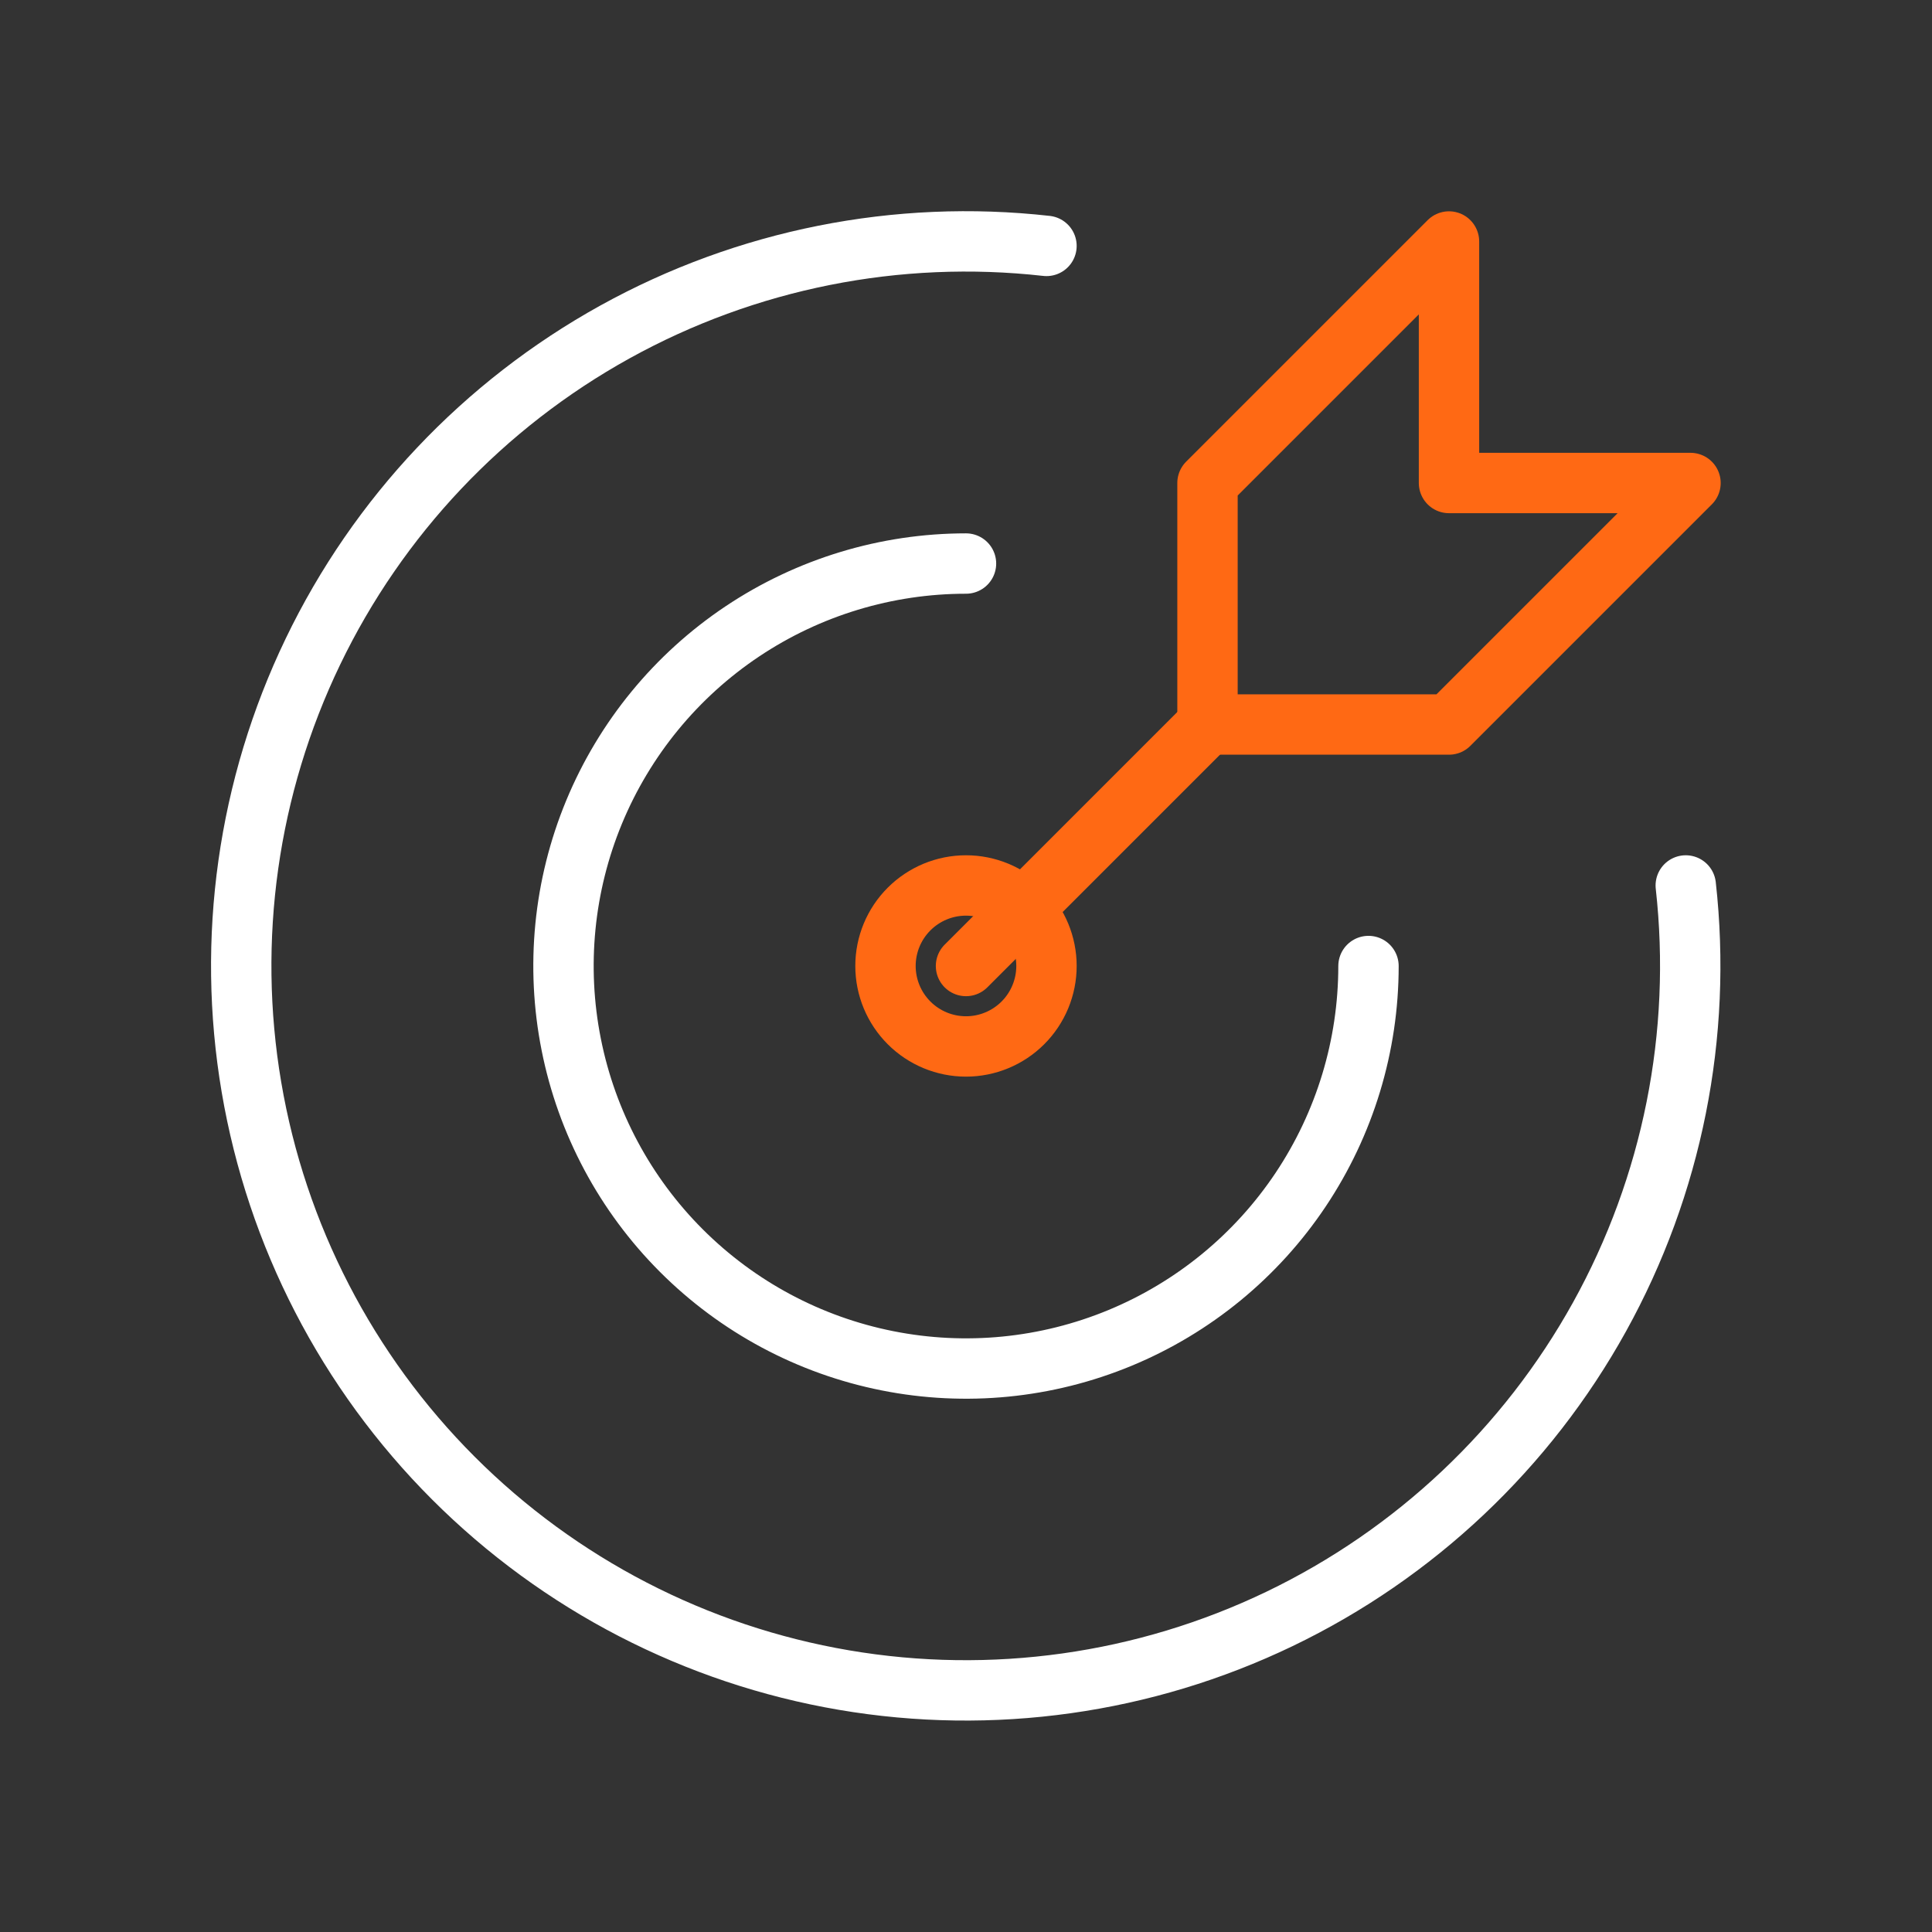 <svg width="64" height="64" viewBox="0 0 64 64" fill="none" xmlns="http://www.w3.org/2000/svg">
<rect x="0" y="0" width="64" height="64" fill="#333333" stroke="none"/>
<g clip-path="url(#clip0_1379_11094)">
<path d="M29.333 31.999C29.333 32.706 29.614 33.384 30.114 33.884C30.614 34.384 31.292 34.665 32 34.665C32.707 34.665 33.385 34.384 33.885 33.884C34.385 33.384 34.666 32.706 34.666 31.999C34.666 31.291 34.385 30.613 33.885 30.113C33.385 29.613 32.707 29.332 32 29.332C31.292 29.332 30.614 29.613 30.114 30.113C29.614 30.613 29.333 31.291 29.333 31.999Z" stroke="#FF6914" stroke-width="2" stroke-linecap="round" stroke-linejoin="round"/>
<path d="M32 18.668C29.363 18.668 26.785 19.45 24.592 20.915C22.4 22.38 20.691 24.462 19.681 26.899C18.672 29.335 18.408 32.016 18.923 34.602C19.437 37.189 20.707 39.565 22.572 41.429C24.436 43.294 26.812 44.564 29.399 45.078C31.985 45.593 34.666 45.329 37.102 44.32C39.539 43.31 41.621 41.602 43.086 39.409C44.551 37.216 45.333 34.638 45.333 32.001" stroke="white" stroke-width="2" stroke-linecap="round" stroke-linejoin="round"/>
<path d="M34.666 8.146C29.723 7.591 24.729 8.586 20.375 10.994C16.022 13.402 12.524 17.103 10.366 21.585C8.208 26.068 7.497 31.11 8.33 36.015C9.163 40.919 11.499 45.444 15.016 48.962C18.533 52.481 23.056 54.82 27.96 55.655C32.864 56.491 37.907 55.782 42.391 53.626C46.874 51.47 50.577 47.974 52.987 43.622C55.397 39.27 56.395 34.276 55.843 29.332" stroke="white" stroke-width="2" stroke-linecap="round" stroke-linejoin="round"/>
<path d="M40 16V24H48L56 16H48V8L40 16Z" stroke="#FF6914" stroke-width="2" stroke-linecap="round" stroke-linejoin="round"/>
<path d="M40 24L32 32" stroke="#FF6914" stroke-width="2" stroke-linecap="round" stroke-linejoin="round"/>
</g>
<defs>
<clipPath id="clip0_1379_11094">
<rect width="64" height="64" fill="white"/>
</clipPath>
</defs>
</svg>
